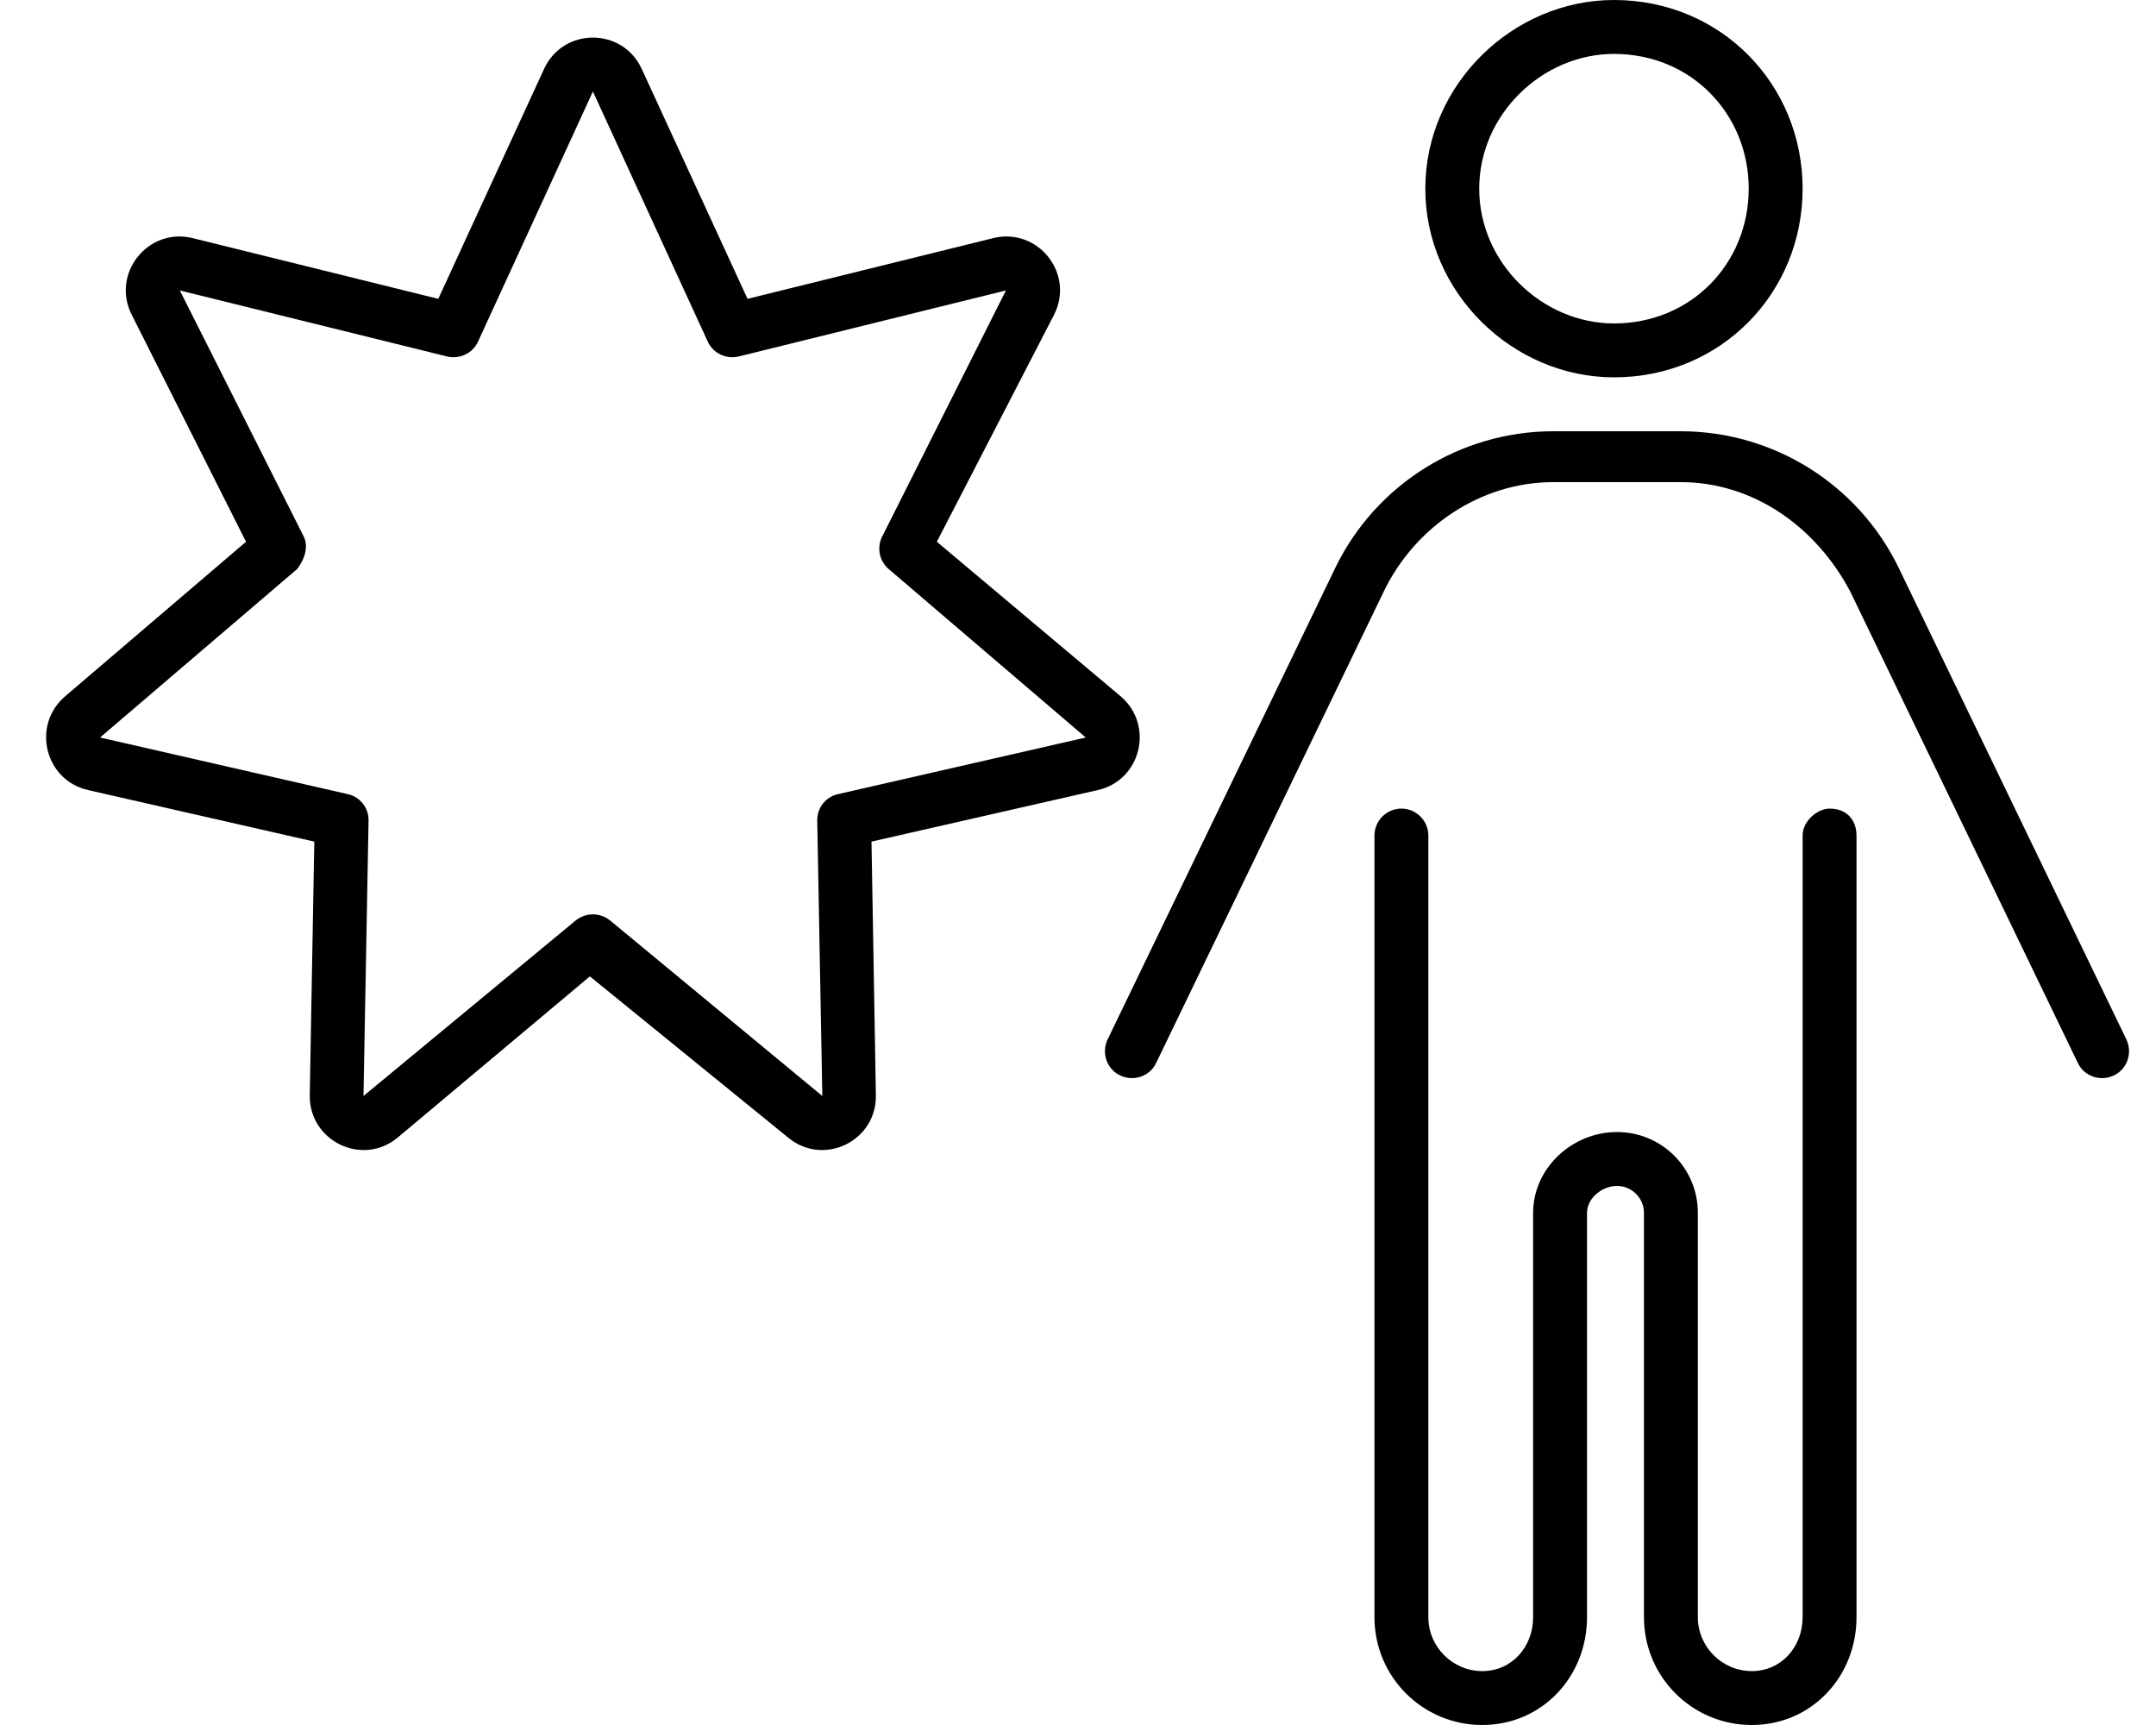 <svg xmlns="http://www.w3.org/2000/svg" viewBox="0 0 640 512"><!--! Font Awesome Pro 6.2.0 by @fontawesome - https://fontawesome.com License - https://fontawesome.com/license (Commercial License) Copyright 2022 Fonticons, Inc. --><path d="M535.1 56C535.1 86.93 510.9 112 479.1 112C449.1 112 423.1 86.93 423.1 56C423.1 25.07 449.1 0 479.1 0C510.9 0 535.1 25.07 535.1 56zM479.1 16C457.9 16 439.1 33.91 439.1 56C439.1 78.09 457.9 96 479.1 96C502.1 96 519.1 78.09 519.1 56C519.1 33.91 502.1 16 479.1 16zM343.2 315.5C341.3 319.5 336.5 321.1 332.5 319.2C328.5 317.3 326.9 312.5 328.8 308.5L396.3 168.7C408.3 143.8 433.5 128 461.1 128H498.9C526.5 128 551.7 143.8 563.7 168.7L631.2 308.5C633.1 312.5 631.5 317.3 627.5 319.2C623.5 321.1 618.7 319.5 616.8 315.5L549.3 175.7C539.1 156.3 520.4 143.1 498.9 143.1H461.1C439.6 143.1 420 156.3 410.7 175.7L343.2 315.5zM416 240C420.4 240 424 243.6 424 248V480C424 488.8 431.2 496 440 496C448.8 496 455.1 488.8 455.1 480V360C455.1 346.7 466.7 336 480 336C493.3 336 504 346.7 504 360V480C504 488.8 511.2 496 520 496C528.8 496 535.1 488.8 535.1 480V248C535.1 243.6 539.6 240 543.1 240C548.4 240 551.1 243.6 551.1 248V480C551.1 497.7 537.7 512 520 512C502.3 512 488 497.7 488 480V360C488 355.6 484.4 352 480 352C475.6 352 471.1 355.6 471.1 360V480C471.1 497.7 457.7 512 440 512C422.3 512 408 497.7 408 480V248C408 243.6 411.6 240 416 240V240zM221.9 88.7L294.8 70.68C308.1 67.4 319.1 81.2 312.9 93.41L278.1 160.8L332.7 206.7C342.7 215.3 338.7 231.6 325.9 234.5L258.7 249.8L260 325C260.3 338.7 244.4 346.4 233.9 337.6L175.1 289.8L118.1 337.6C107.6 346.4 91.7 338.7 91.95 325L93.3 249.8L26.14 234.5C13.32 231.6 9.305 215.3 19.3 206.7L73.03 160.8L39.09 93.41C32.93 81.2 43.94 67.4 57.22 70.68L130.1 88.7L161.5 20.47C167.2 8.051 184.8 8.051 190.5 20.47L221.9 88.7zM141.9 101.4C140.3 104.9 136.4 106.7 132.7 105.8L53.38 86.21L90.14 159.2C91.8 162.5 90.1 166.5 88.2 168.9L29.7 218.9L103.2 235.7C106.9 236.5 109.5 239.8 109.4 243.6L107.9 325.3L170.9 273.2C173.9 270.8 178.1 270.8 181.1 273.2L244.1 325.3L242.6 243.6C242.5 239.8 245.1 236.5 248.8 235.7L322.3 218.9L263.8 168.9C261 166.5 260.2 162.5 261.9 159.2L298.6 86.21L219.3 105.8C215.6 106.7 211.7 104.9 210.1 101.4L176 27.16L141.9 101.4z"/></svg>